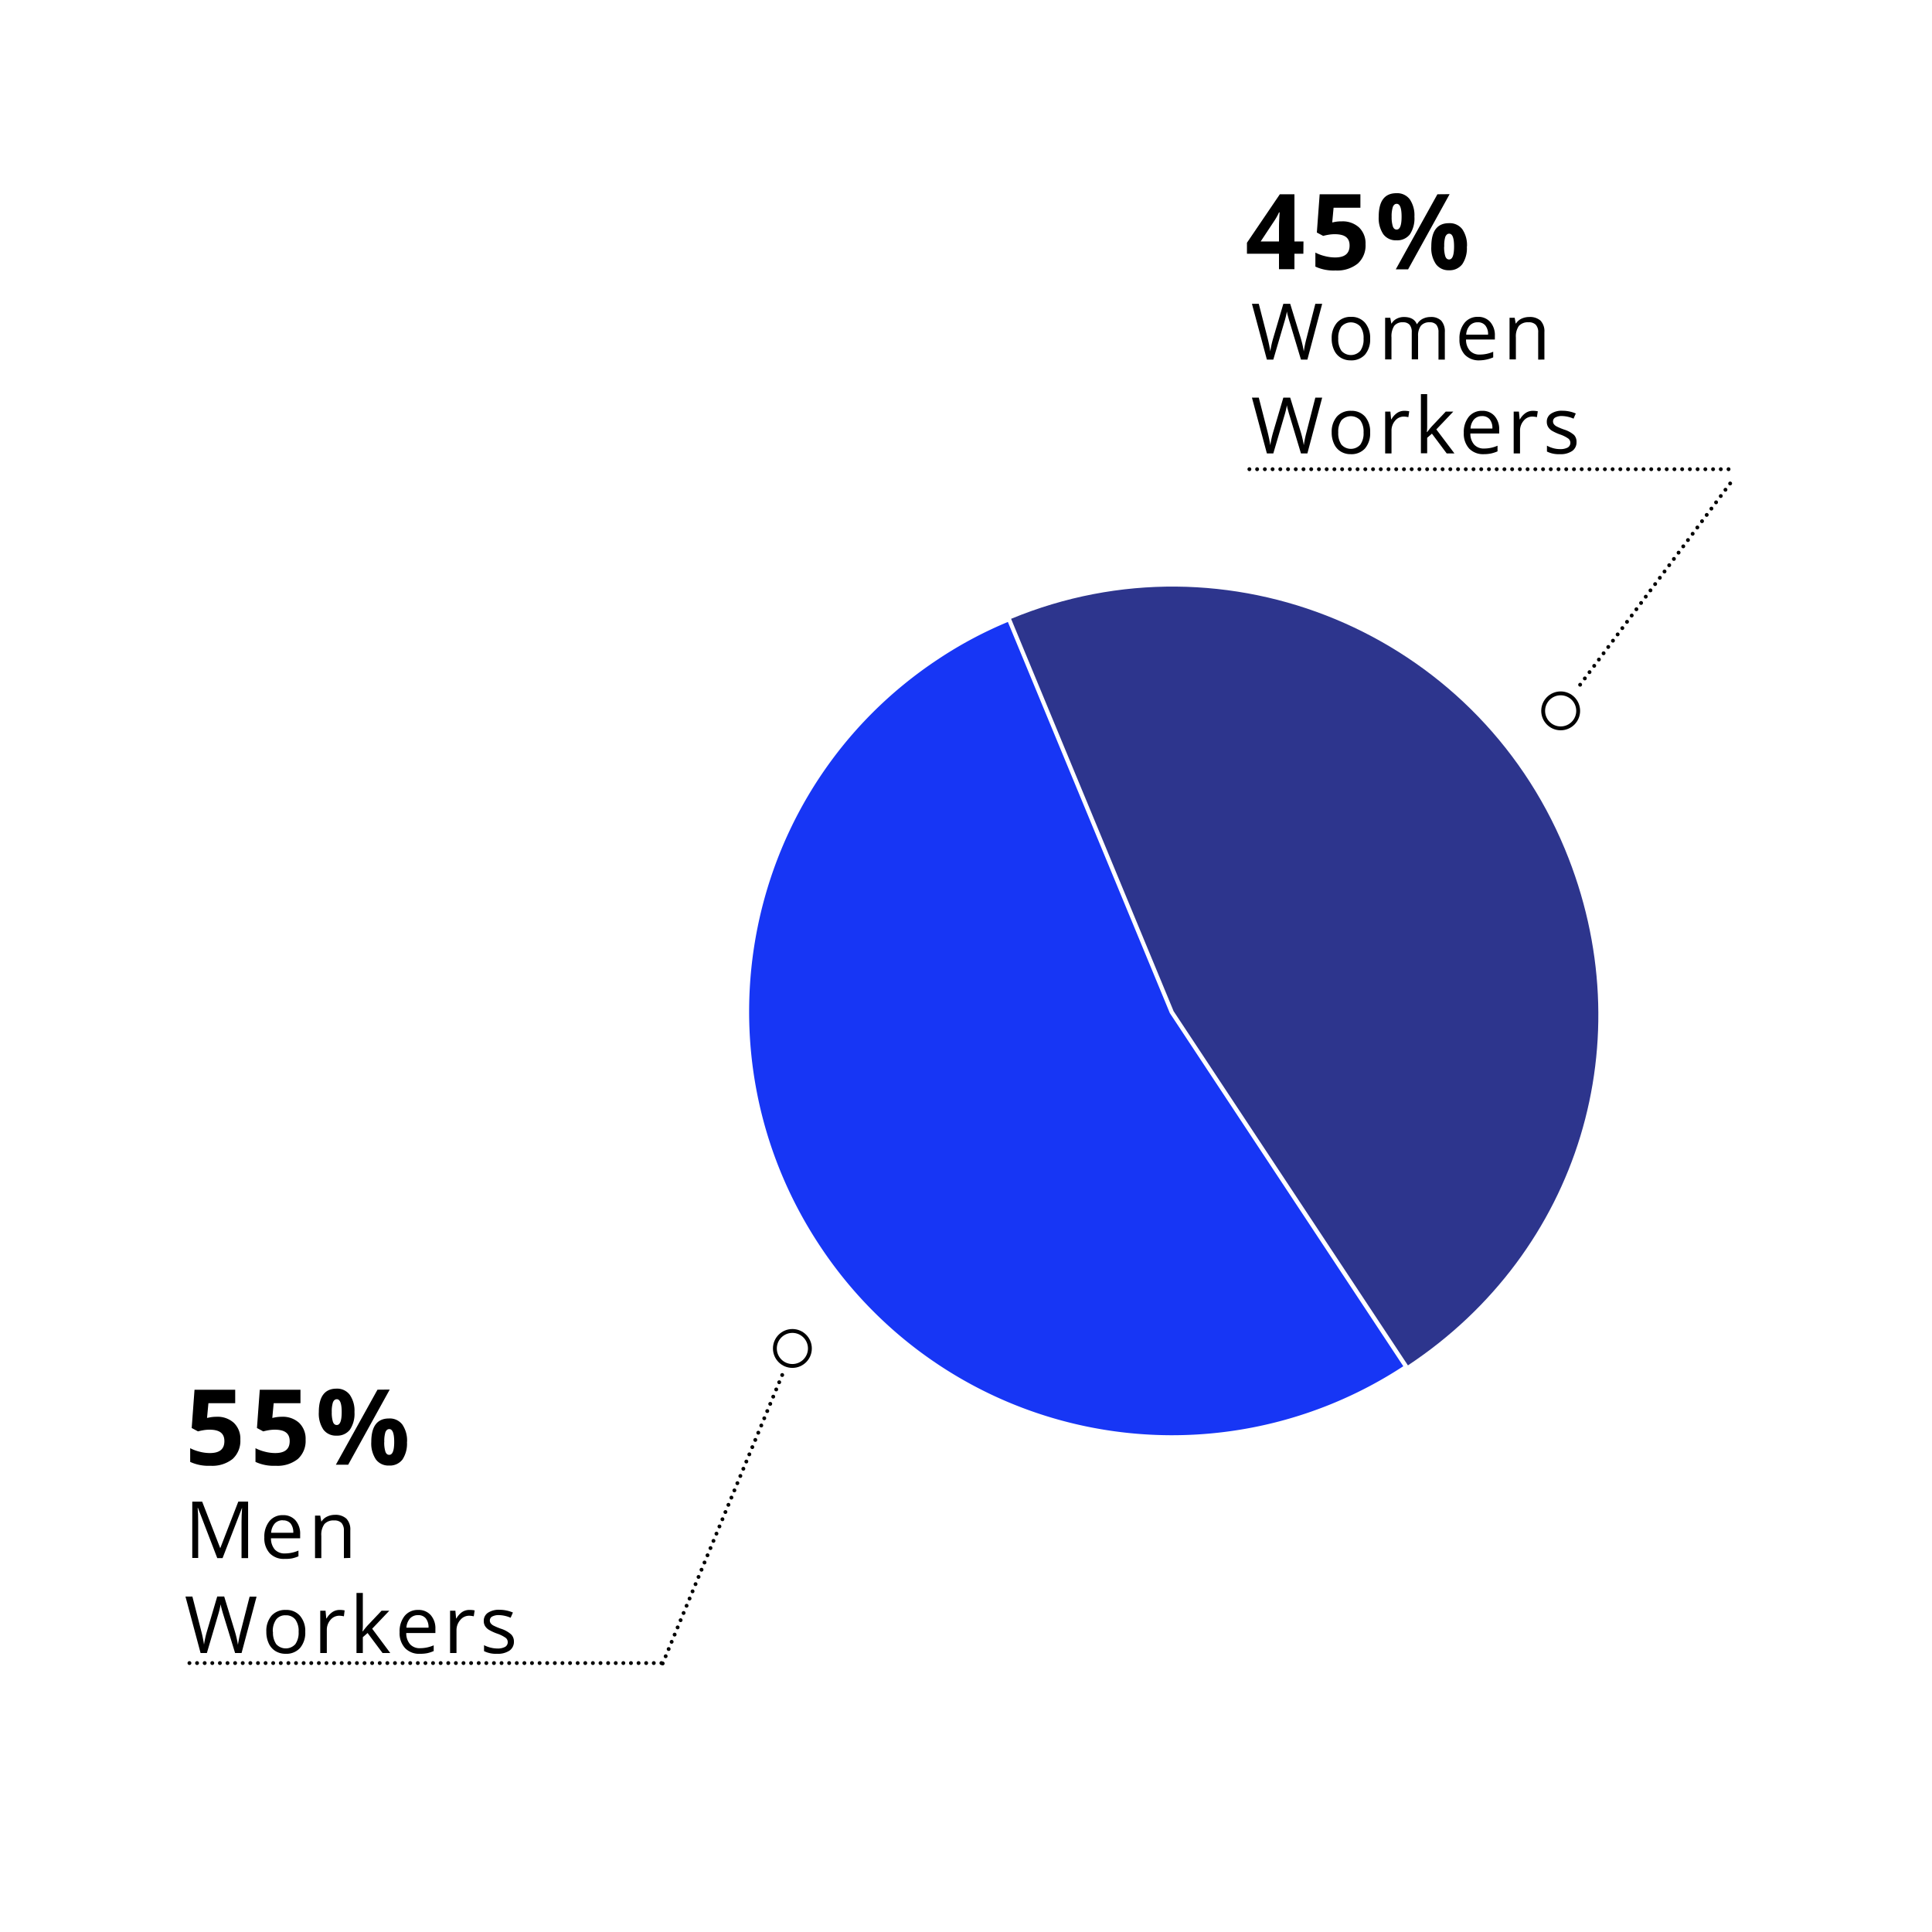 <svg xmlns="http://www.w3.org/2000/svg" xmlns:xlink="http://www.w3.org/1999/xlink" viewBox="0 0 500 500"><defs><style>.ac8a0909-4c65-4ef7-88fe-280fdc360f87,.b29c596e-de3e-4953-8277-d45a7d476334,.b5d5eac6-a98f-49e7-8971-38abba993c72,.e6f61185-a40c-4bd0-8193-29c946e331c7,.e8e48a36-48e1-48c4-bd20-939ba4cf4987,.f8455407-5a58-4a5b-a23b-25f408fedb67,.f935dbb8-e075-4981-aba9-291db19c6b28{fill:none;}.b6564bf2-956c-4b72-b4a7-9509cdb15467{fill:#fff;}.f58ccae6-dee8-4bc8-b537-e373f3f2f224{clip-path:url(#fe192f97-adc0-4f75-aaa9-f5d113ab755f);}.b99ac786-ab5e-49c2-af06-dcc8a3fbf3a2{fill:#1736f5;}.f8455407-5a58-4a5b-a23b-25f408fedb67{stroke:#fff;stroke-width:0.86px;}.f32ebf15-3a71-44c0-b70e-628f1f03416c{fill:#2d358d;}.b29c596e-de3e-4953-8277-d45a7d476334,.b5d5eac6-a98f-49e7-8971-38abba993c72,.e6f61185-a40c-4bd0-8193-29c946e331c7,.e8e48a36-48e1-48c4-bd20-939ba4cf4987,.f935dbb8-e075-4981-aba9-291db19c6b28{stroke:#000;}.b29c596e-de3e-4953-8277-d45a7d476334,.b5d5eac6-a98f-49e7-8971-38abba993c72,.e8e48a36-48e1-48c4-bd20-939ba4cf4987,.f935dbb8-e075-4981-aba9-291db19c6b28{stroke-linecap:round;stroke-linejoin:round;}.e8e48a36-48e1-48c4-bd20-939ba4cf4987{stroke-dasharray:0 2;}.f935dbb8-e075-4981-aba9-291db19c6b28{stroke-dasharray:0 2.03;}.b5d5eac6-a98f-49e7-8971-38abba993c72{stroke-dasharray:0 1.97;}.b29c596e-de3e-4953-8277-d45a7d476334{stroke-dasharray:0 2.02;}</style><clipPath id="fe192f97-adc0-4f75-aaa9-f5d113ab755f"><rect class="ac8a0909-4c65-4ef7-88fe-280fdc360f87" x="155.52" y="148.1" width="213.42" height="261.67"/></clipPath></defs><title>hr0051x</title><g id="f7844c93-0fc3-487d-9b3b-014a38e0eb6e" data-name="Layer 2"><g id="fe7eb8ad-84da-4095-9563-afc14338c198" data-name="Layer 1"><rect class="b6564bf2-956c-4b72-b4a7-9509cdb15467" width="500" height="500"/><g class="f58ccae6-dee8-4bc8-b537-e373f3f2f224"><path class="b99ac786-ab5e-49c2-af06-dcc8a3fbf3a2" d="M303.14,262l60.63,91.7a109.66,109.66,0,0,1-152-31.13C178.25,271.9,192,203.73,242.51,170.27a106.14,106.14,0,0,1,18.56-9.87Z"/><path class="f8455407-5a58-4a5b-a23b-25f408fedb67" d="M303.14,262l60.63,91.7a109.66,109.66,0,0,1-152-31.13C178.25,271.9,192,203.73,242.51,170.27a106.14,106.14,0,0,1,18.56-9.87Z"/></g><path class="f32ebf15-3a71-44c0-b70e-628f1f03416c" d="M303.73,261.69,261.67,160.15C317.59,137,381.74,163.68,405,219.76c20.44,49.34,3.77,104.18-40.63,133.6Z"/><line class="e8e48a36-48e1-48c4-bd20-939ba4cf4987" x1="323.34" y1="121.43" x2="448.23" y2="121.43"/><line class="f935dbb8-e075-4981-aba9-291db19c6b28" x1="447.76" y1="125.12" x2="407.98" y2="178.49"/><circle class="e6f61185-a40c-4bd0-8193-29c946e331c7" cx="403.9" cy="183.97" r="4.53"/><line class="b5d5eac6-a98f-49e7-8971-38abba993c72" x1="49.03" y1="430.4" x2="171.87" y2="430.4"/><line class="b29c596e-de3e-4953-8277-d45a7d476334" x1="171.5" y1="430.5" x2="202.64" y2="355.35"/><circle class="e6f61185-a40c-4bd0-8193-29c946e331c7" cx="205.07" cy="348.98" r="4.53"/><path d="M56.05,366.66a6.25,6.25,0,0,1,4.48,1.58,5.67,5.67,0,0,1,1.67,4.34,6.31,6.31,0,0,1-2,5,8.46,8.46,0,0,1-5.74,1.76,11.27,11.27,0,0,1-5.24-1v-3.55a10.79,10.79,0,0,0,2.45.91,10.55,10.55,0,0,0,2.64.35c2.51,0,3.76-1,3.76-3.08S56.77,370,54.18,370a10.12,10.12,0,0,0-1.56.14q-.84.15-1.38.3l-1.63-.87.73-9.9H60.87v3.48H53.94l-.36,3.81.47-.09A9.29,9.29,0,0,1,56.05,366.66Z"/><path d="M72.94,366.66a6.25,6.25,0,0,1,4.48,1.58,5.71,5.71,0,0,1,1.67,4.34,6.29,6.29,0,0,1-2,5,8.43,8.43,0,0,1-5.73,1.76,11.24,11.24,0,0,1-5.24-1v-3.55a10.79,10.79,0,0,0,2.45.91,10.55,10.55,0,0,0,2.64.35c2.51,0,3.76-1,3.76-3.08S73.66,370,71.07,370a10.12,10.12,0,0,0-1.56.14c-.56.1-1,.2-1.38.3l-1.63-.87.73-9.9H77.76v3.48H70.83l-.36,3.81.46-.09A9.39,9.39,0,0,1,72.94,366.66Z"/><path d="M91.74,365.44A7.43,7.43,0,0,1,90.56,370a4.12,4.12,0,0,1-3.47,1.54A4,4,0,0,1,83.71,370a7.39,7.39,0,0,1-1.2-4.55c0-4,1.53-6.07,4.58-6.07A4.08,4.08,0,0,1,90.54,361,7.25,7.25,0,0,1,91.74,365.44Zm-5.88,0a8,8,0,0,0,.3,2.52c.2.55.52.83,1,.83.85,0,1.27-1.12,1.27-3.35s-.42-3.32-1.27-3.32q-.66,0-1,.81A7.8,7.8,0,0,0,85.86,365.47Zm15-5.82L90.11,379.07H86.92l10.77-19.42Zm4.46,13.55a7.44,7.44,0,0,1-1.18,4.58,4.11,4.11,0,0,1-3.47,1.53,4,4,0,0,1-3.38-1.57,7.39,7.39,0,0,1-1.2-4.54q0-6.07,4.58-6.07a4.07,4.07,0,0,1,3.45,1.57A7.31,7.31,0,0,1,105.34,373.2Zm-5.88,0a7.85,7.85,0,0,0,.3,2.51c.2.56.52.83,1,.83.85,0,1.28-1.11,1.28-3.34s-.43-3.32-1.28-3.32q-.66,0-1,.81A7.8,7.8,0,0,0,99.46,373.23Z"/><path d="M337.31,65.67H335v4h-4v-4h-8.29V62.82l8.51-12.54H335V62.49h2.34ZM331,62.49v-3.3c0-.55,0-1.34.06-2.39s.08-1.65.11-1.82H331a14,14,0,0,1-1.18,2.13l-3.56,5.38Z"/><path d="M347.25,57.29a6.27,6.27,0,0,1,4.48,1.58,5.7,5.7,0,0,1,1.67,4.33,6.29,6.29,0,0,1-2,5A8.46,8.46,0,0,1,345.65,70a11.22,11.22,0,0,1-5.23-1V65.37a11.19,11.19,0,0,0,2.44.91,11,11,0,0,0,2.65.35c2.5,0,3.76-1,3.76-3.08s-1.3-2.94-3.9-2.94a10,10,0,0,0-1.55.14,14,14,0,0,0-1.38.3l-1.64-.87.73-9.9h10.54v3.48h-6.94l-.35,3.81.46-.09A8.78,8.78,0,0,1,347.25,57.29Z"/><path d="M366.05,56.07a7.43,7.43,0,0,1-1.18,4.59,4.13,4.13,0,0,1-3.47,1.53A4,4,0,0,1,358,60.62a7.48,7.48,0,0,1-1.19-4.55q0-6.07,4.58-6.07a4.07,4.07,0,0,1,3.45,1.57A7.31,7.31,0,0,1,366.05,56.07Zm-5.89,0a7.85,7.85,0,0,0,.3,2.51c.2.56.52.83,1,.83.85,0,1.27-1.11,1.27-3.34s-.42-3.32-1.27-3.32c-.45,0-.77.27-1,.81A7.8,7.8,0,0,0,360.16,56.1Zm15-5.82L364.42,69.7h-3.19L372,50.28Zm4.46,13.55a7.38,7.38,0,0,1-1.18,4.57A4.09,4.09,0,0,1,375,69.94a4,4,0,0,1-3.38-1.58,7.36,7.36,0,0,1-1.2-4.53q0-6.07,4.58-6.07a4.07,4.07,0,0,1,3.45,1.57A7.31,7.31,0,0,1,379.65,63.83Zm-5.88,0a7.87,7.87,0,0,0,.3,2.52c.2.56.52.83,1,.83.85,0,1.27-1.11,1.27-3.35s-.42-3.32-1.27-3.32c-.44,0-.76.28-1,.82A7.78,7.78,0,0,0,373.77,63.85Z"/><path d="M338.35,93.07h-1.66l-2.91-9.68c-.14-.42-.3-1-.47-1.62a8,8,0,0,1-.26-1.17,22.58,22.58,0,0,1-.7,2.85l-2.82,9.62h-1.66L324,78.62h1.77l2.29,8.92c.31,1.26.54,2.39.69,3.4a24.7,24.7,0,0,1,.79-3.53l2.59-8.79h1.77l2.72,8.86a27.31,27.31,0,0,1,.8,3.46,31,31,0,0,1,.71-3.42l2.28-8.9h1.77Z"/><path d="M354.59,87.64a6,6,0,0,1-1.33,4.14,4.71,4.71,0,0,1-3.69,1.48,4.83,4.83,0,0,1-2.58-.68,4.47,4.47,0,0,1-1.74-2,6.82,6.82,0,0,1-.61-3A6,6,0,0,1,346,83.52,4.68,4.68,0,0,1,349.64,82a4.57,4.57,0,0,1,3.61,1.51A6,6,0,0,1,354.59,87.64Zm-8.25,0a5.13,5.13,0,0,0,.83,3.16,3.29,3.29,0,0,0,4.88,0,5.1,5.1,0,0,0,.84-3.17,5,5,0,0,0-.84-3.13,3.33,3.33,0,0,0-4.89,0A5.08,5.08,0,0,0,346.34,87.64Z"/><path d="M372.28,93.07V86a3,3,0,0,0-.55-1.94,2.16,2.16,0,0,0-1.72-.65,2.82,2.82,0,0,0-2.27.88A4.24,4.24,0,0,0,367,87v6h-1.64V86a2.92,2.92,0,0,0-.55-1.94,2.17,2.17,0,0,0-1.73-.65,2.67,2.67,0,0,0-2.26.93,5,5,0,0,0-.71,3v5.68h-1.64V82.24h1.33l.27,1.48h.08a3.15,3.15,0,0,1,1.3-1.23,4,4,0,0,1,1.9-.45c1.69,0,2.8.61,3.32,1.84h.08a3.44,3.44,0,0,1,1.4-1.35,4.45,4.45,0,0,1,2.09-.49A3.69,3.69,0,0,1,373,83a4.23,4.23,0,0,1,.92,3v7.07Z"/><path d="M382.88,93.26a5,5,0,0,1-3.79-1.46,5.68,5.68,0,0,1-1.38-4.06A6.29,6.29,0,0,1,379,83.58,4.29,4.29,0,0,1,382.46,82a4.09,4.09,0,0,1,3.22,1.34,5.13,5.13,0,0,1,1.19,3.53v1h-7.46a4.26,4.26,0,0,0,1,2.89,3.33,3.33,0,0,0,2.57,1,8.67,8.67,0,0,0,3.46-.73v1.46a8.79,8.79,0,0,1-1.65.54A9.11,9.11,0,0,1,382.88,93.26Zm-.44-9.85a2.69,2.69,0,0,0-2.08.85,3.89,3.89,0,0,0-.91,2.35h5.66a3.55,3.55,0,0,0-.7-2.37A2.42,2.42,0,0,0,382.44,83.41Z"/><path d="M398.08,93.07v-7a2.81,2.81,0,0,0-.6-2,2.44,2.44,0,0,0-1.89-.66,3.13,3.13,0,0,0-2.49.92,4.7,4.7,0,0,0-.79,3v5.68h-1.64V82.24H392l.26,1.48h.08a3.4,3.4,0,0,1,1.41-1.24,4.68,4.68,0,0,1,2-.44,4.13,4.13,0,0,1,2.94.94,4,4,0,0,1,1,3v7.07Z"/><path d="M338.35,117.35h-1.66l-2.91-9.68c-.14-.42-.3-1-.47-1.62a8,8,0,0,1-.26-1.17,22.58,22.58,0,0,1-.7,2.85l-2.82,9.62h-1.66L324,102.9h1.77l2.29,8.92c.31,1.26.54,2.39.69,3.4a24.7,24.7,0,0,1,.79-3.53l2.59-8.79h1.77l2.72,8.87a26.74,26.74,0,0,1,.8,3.45,31,31,0,0,1,.71-3.42l2.28-8.9h1.77Z"/><path d="M354.59,111.92a6,6,0,0,1-1.33,4.14,4.71,4.71,0,0,1-3.69,1.48,4.83,4.83,0,0,1-2.58-.68,4.47,4.47,0,0,1-1.74-2,6.82,6.82,0,0,1-.61-3A6,6,0,0,1,346,107.8a4.68,4.68,0,0,1,3.68-1.48,4.61,4.61,0,0,1,3.61,1.51A6,6,0,0,1,354.59,111.92Zm-8.25,0a5.13,5.13,0,0,0,.83,3.16,3.29,3.29,0,0,0,4.88,0,5.1,5.1,0,0,0,.84-3.17,5,5,0,0,0-.84-3.13,3.33,3.33,0,0,0-4.89,0A5.08,5.08,0,0,0,346.34,111.92Z"/><path d="M363.42,106.32a6.29,6.29,0,0,1,1.29.12l-.23,1.52a5.44,5.44,0,0,0-1.18-.15,2.89,2.89,0,0,0-2.25,1.07,3.9,3.9,0,0,0-.93,2.66v5.81h-1.64V106.52h1.35l.19,2h.08a4.82,4.82,0,0,1,1.45-1.63A3.29,3.29,0,0,1,363.42,106.32Z"/><path d="M369.37,111.8a20,20,0,0,1,1.29-1.58l3.5-3.7h1.95l-4.39,4.61,4.69,6.22h-2l-3.83-5.12-1.23,1.07v4h-1.62V102h1.62v8.16c0,.36,0,.92-.08,1.67Z"/><path d="M384,117.54a5,5,0,0,1-3.79-1.46,5.68,5.68,0,0,1-1.38-4.06,6.29,6.29,0,0,1,1.29-4.16,4.3,4.3,0,0,1,3.46-1.54,4.09,4.09,0,0,1,3.22,1.34,5.13,5.13,0,0,1,1.19,3.53v1h-7.46a4.25,4.25,0,0,0,1,2.89,3.33,3.33,0,0,0,2.57,1,8.67,8.67,0,0,0,3.46-.73v1.46a9,9,0,0,1-1.64.54A9.28,9.28,0,0,1,384,117.54Zm-.44-9.85a2.7,2.7,0,0,0-2.08.85,3.9,3.9,0,0,0-.91,2.36h5.66a3.61,3.61,0,0,0-.69-2.38A2.45,2.45,0,0,0,383.51,107.69Z"/><path d="M396.68,106.32a6.46,6.46,0,0,1,1.3.12l-.23,1.52a5.52,5.52,0,0,0-1.19-.15,2.88,2.88,0,0,0-2.24,1.07,3.91,3.91,0,0,0-.94,2.66v5.81h-1.64V106.52h1.36l.18,2h.08a4.84,4.84,0,0,1,1.46-1.63A3.24,3.24,0,0,1,396.68,106.32Z"/><path d="M408,114.39a2.7,2.7,0,0,1-1.13,2.33,5.26,5.26,0,0,1-3.16.82,6.85,6.85,0,0,1-3.36-.68v-1.52A7.65,7.65,0,0,0,402,116a6.57,6.57,0,0,0,1.72.23,4,4,0,0,0,2-.41,1.41,1.41,0,0,0,.14-2.33,8.6,8.6,0,0,0-2.14-1.06,11.94,11.94,0,0,1-2.15-1,3,3,0,0,1-.95-1,2.54,2.54,0,0,1-.31-1.27,2.42,2.42,0,0,1,1.08-2.09,5,5,0,0,1,3-.77,8.7,8.7,0,0,1,3.42.71l-.58,1.34a7.84,7.84,0,0,0-2.95-.68,3.42,3.42,0,0,0-1.76.37,1.13,1.13,0,0,0-.6,1,1.23,1.23,0,0,0,.23.74,2.07,2.07,0,0,0,.71.58,15.07,15.07,0,0,0,1.9.8,7.2,7.2,0,0,1,2.6,1.41A2.53,2.53,0,0,1,408,114.39Z"/><path d="M56.23,403.24l-5-13h-.08c.1,1,.14,2.25.14,3.66v9.3H49.76V388.62h2.56L57,400.68H57l4.67-12.06h2.54v14.62h-1.7v-9.42c0-1.08.05-2.25.14-3.52H62.6l-5,12.94Z"/><path d="M73.65,403.44A5,5,0,0,1,69.82,402a5.73,5.73,0,0,1-1.41-4.11,6.35,6.35,0,0,1,1.31-4.21,4.32,4.32,0,0,1,3.5-1.56,4.15,4.15,0,0,1,3.26,1.35,5.22,5.22,0,0,1,1.2,3.58v1.05H70.13a4.38,4.38,0,0,0,1,2.93,3.41,3.41,0,0,0,2.61,1,8.91,8.91,0,0,0,3.5-.74v1.48a9,9,0,0,1-1.67.54A9.25,9.25,0,0,1,73.65,403.44Zm-.45-10a2.74,2.74,0,0,0-2.11.86,4,4,0,0,0-.92,2.38H75.9a3.7,3.7,0,0,0-.7-2.41A2.48,2.48,0,0,0,73.2,393.47Z"/><path d="M89,403.24v-7.09a2.9,2.9,0,0,0-.61-2,2.5,2.5,0,0,0-1.91-.66,3.14,3.14,0,0,0-2.52.93,4.71,4.71,0,0,0-.8,3.07v5.75H81.53v-11h1.35l.27,1.5h.08a3.35,3.35,0,0,1,1.43-1.25,4.57,4.57,0,0,1,2-.45,4.15,4.15,0,0,1,3,1,4.07,4.07,0,0,1,1,3v7.15Z"/><path d="M62.52,427.8H60.84l-3-9.79c-.14-.43-.3-1-.47-1.63a11.34,11.34,0,0,1-.27-1.19,23,23,0,0,1-.7,2.88l-2.86,9.73H51.91L48,413.19h1.79l2.31,9a31.88,31.88,0,0,1,.7,3.44,25.4,25.4,0,0,1,.8-3.58l2.62-8.88h1.8l2.75,9a27.53,27.53,0,0,1,.81,3.5,31.32,31.32,0,0,1,.72-3.46l2.3-9h1.8Z"/><path d="M79,422.31a6.07,6.07,0,0,1-1.35,4.19,4.77,4.77,0,0,1-3.73,1.5,4.94,4.94,0,0,1-2.61-.69,4.53,4.53,0,0,1-1.76-2,6.93,6.93,0,0,1-.62-3,6.06,6.06,0,0,1,1.34-4.17,4.72,4.72,0,0,1,3.72-1.49,4.62,4.62,0,0,1,3.65,1.52A6,6,0,0,1,79,422.31Zm-8.35,0a5.2,5.2,0,0,0,.84,3.2,3.33,3.33,0,0,0,4.94,0,5.14,5.14,0,0,0,.85-3.21,5,5,0,0,0-.85-3.17,3,3,0,0,0-2.49-1.09,2.92,2.92,0,0,0-2.46,1.07A5.19,5.19,0,0,0,70.6,422.31Z"/><path d="M87.88,416.65a6.57,6.57,0,0,1,1.31.12L89,418.3a5.76,5.76,0,0,0-1.2-.15,2.93,2.93,0,0,0-2.28,1.08,3.94,3.94,0,0,0-.94,2.69v5.88H82.88V416.85h1.37l.19,2h.08A5,5,0,0,1,86,417.22,3.33,3.33,0,0,1,87.88,416.65Z"/><path d="M93.9,422.19a18.59,18.59,0,0,1,1.31-1.6l3.54-3.74h2l-4.43,4.66L101,427.8H99l-3.87-5.18L93.9,423.7v4.1H92.26V412.25H93.9v8.24c0,.37,0,.94-.08,1.7Z"/><path d="M108.65,428a5,5,0,0,1-3.83-1.48,5.71,5.71,0,0,1-1.4-4.11,6.36,6.36,0,0,1,1.3-4.21,4.33,4.33,0,0,1,3.5-1.55,4.13,4.13,0,0,1,3.26,1.35,5.17,5.17,0,0,1,1.2,3.57v1.05h-7.54a4.31,4.31,0,0,0,1,2.93,3.35,3.35,0,0,0,2.6,1,8.87,8.87,0,0,0,3.5-.74v1.48a8.94,8.94,0,0,1-1.66.55A9.42,9.42,0,0,1,108.65,428Zm-.45-10a2.72,2.72,0,0,0-2.1.86,4,4,0,0,0-.92,2.38h5.72a3.63,3.63,0,0,0-.7-2.4A2.44,2.44,0,0,0,108.2,418Z"/><path d="M121.53,416.65a6.5,6.5,0,0,1,1.31.12l-.23,1.53a5.6,5.6,0,0,0-1.2-.15,2.92,2.92,0,0,0-2.27,1.08,4,4,0,0,0-1,2.69v5.88h-1.66V416.85h1.37l.19,2h.08a5,5,0,0,1,1.47-1.65A3.38,3.38,0,0,1,121.53,416.65Z"/><path d="M133,424.81a2.74,2.74,0,0,1-1.14,2.36,5.37,5.37,0,0,1-3.2.83,6.92,6.92,0,0,1-3.39-.69v-1.54a7.75,7.75,0,0,0,1.69.63,7.18,7.18,0,0,0,1.74.23,4,4,0,0,0,2-.41,1.37,1.37,0,0,0,.7-1.27,1.35,1.35,0,0,0-.55-1.09,8.63,8.63,0,0,0-2.17-1.08,11.94,11.94,0,0,1-2.17-1,3,3,0,0,1-1-1,2.52,2.52,0,0,1-.31-1.29,2.47,2.47,0,0,1,1.08-2.11,5.08,5.08,0,0,1,3-.77,8.89,8.89,0,0,1,3.46.71l-.59,1.35a8,8,0,0,0-3-.68,3.53,3.53,0,0,0-1.78.37,1.15,1.15,0,0,0-.6,1,1.22,1.22,0,0,0,.23.75,2.11,2.11,0,0,0,.72.59,16.06,16.06,0,0,0,1.92.81A7.34,7.34,0,0,1,132.3,423,2.56,2.56,0,0,1,133,424.81Z"/></g></g></svg>